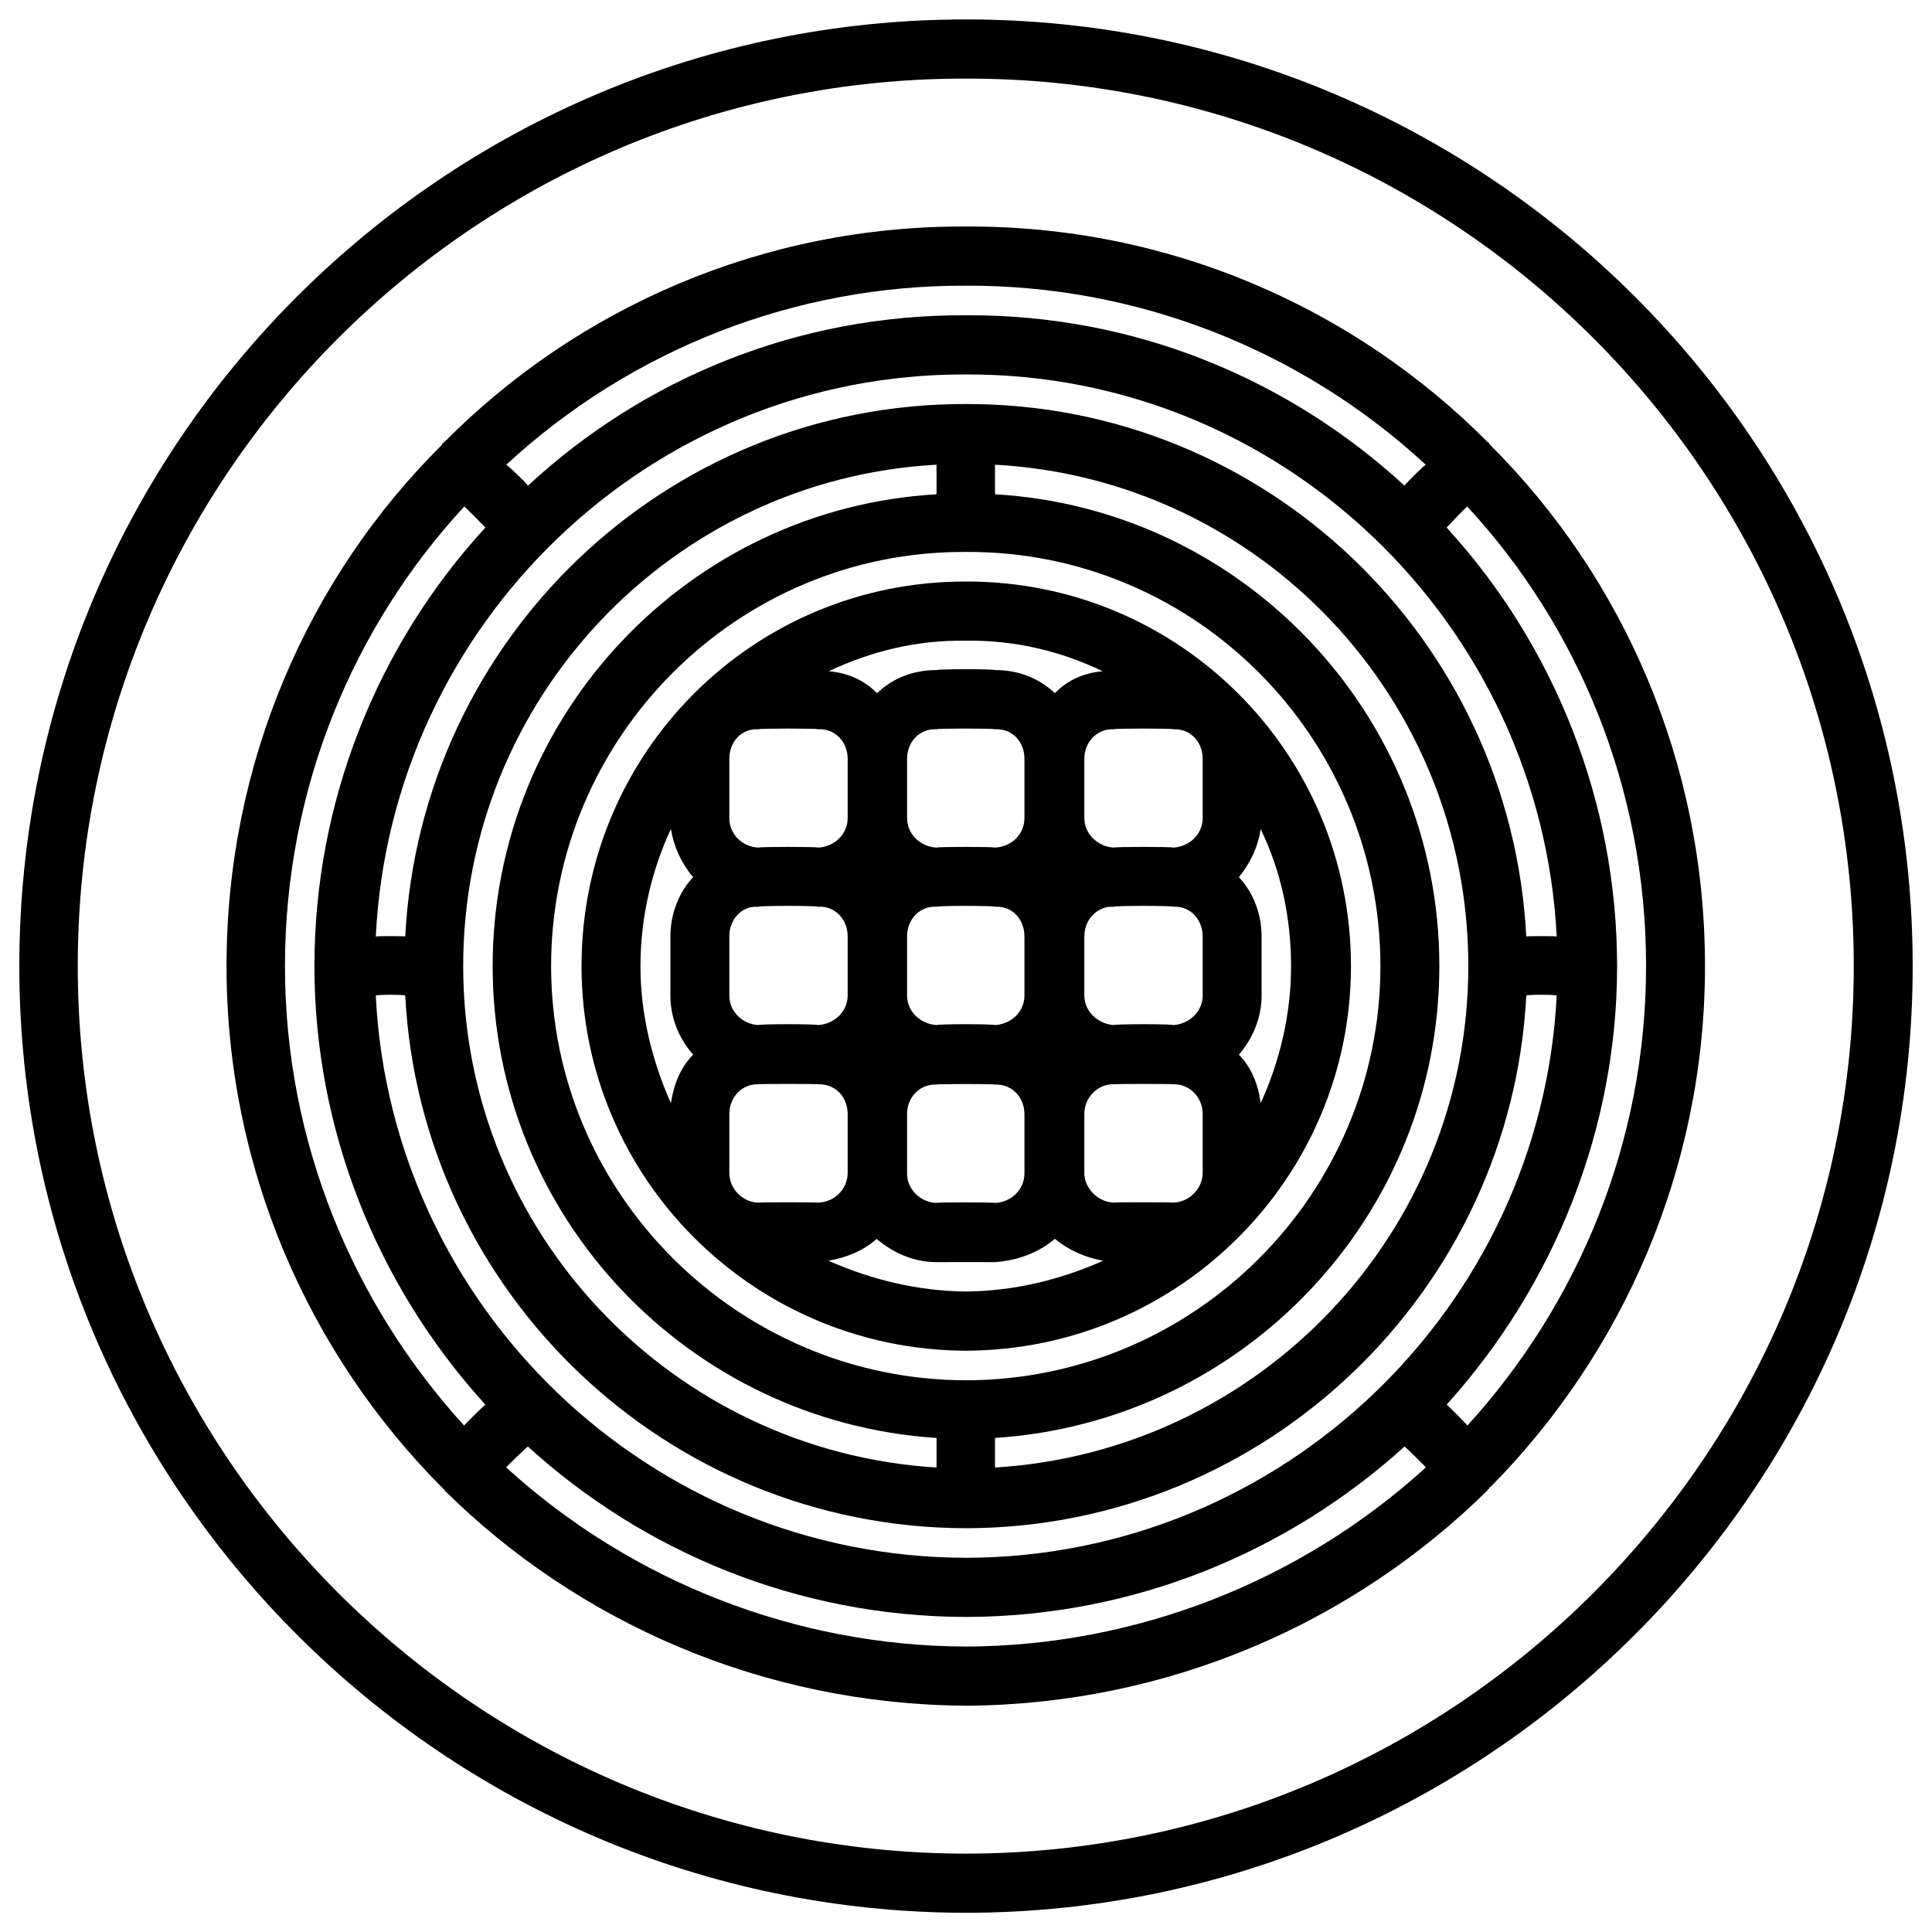 <svg xmlns="http://www.w3.org/2000/svg" version="1.1" xmlns:xlink="http://www.w3.org/1999/xlink" width="100%" height="100%" id="svgWorkerArea" viewBox="0 0 400 400" xmlns:artdraw="https://artdraw.muisca.co" style="background: white;"><defs id="defsdoc"><pattern id="patternBool" x="0" y="0" width="10" height="10" patternUnits="userSpaceOnUse" patternTransform="rotate(35)"><circle cx="5" cy="5" r="4" style="stroke: none;fill: #ff000070;"></circle></pattern></defs><g id="fileImp-675676295" class="cosito"><path id="pathImp-155769503" class="grouped" d="M200 4.025C91.9 3.992 4 91.792 4 200.025 4 307.892 91.9 395.892 200 396.025 308 395.892 396 307.892 396 200.025 396 91.792 308 3.992 200 4.025 200 3.992 200 3.992 200 4.025M200 383.775C98.6 383.692 16.1 301.192 16.1 200.025 16.1 98.492 98.6 16.092 200 16.275 301.3 16.092 383.8 98.492 383.8 200.025 383.8 301.192 301.3 383.692 200 383.775 200 383.692 200 383.692 200 383.775"></path><path id="pathImp-706025818" class="grouped" d="M120.4 200.025C120.4 243.892 156 279.492 200 279.65 244 279.492 279.7 243.892 279.7 200.025 279.7 155.792 244 120.292 200 120.4 156 120.292 120.4 155.792 120.4 200.025 120.4 199.892 120.4 199.892 120.4 200.025M143.5 218.363C141 220.892 139.5 224.392 138.9 228.396 134.9 219.392 132.6 209.792 132.6 200.025 132.6 189.792 135 179.992 138.9 171.642 139.5 175.292 141.1 178.792 143.5 181.613 140.5 184.792 138.8 189.292 138.8 193.863 138.8 193.692 138.8 205.892 138.8 206.113 138.8 210.692 140.5 214.892 143.5 218.363 143.5 218.292 143.5 218.292 143.5 218.363M256.5 181.613C258.8 178.792 260.5 175.292 261 171.642 265.2 180.292 267.3 189.992 267.3 200.025 267.3 209.892 265 219.692 261 228.396 260.5 224.392 259 220.892 256.5 218.363 259.5 214.892 261.2 210.492 261.2 206.113 261.2 205.892 261.2 193.692 261.2 193.863 261.2 189.292 259.5 184.792 256.5 181.613 256.5 181.492 256.5 181.492 256.5 181.613M151 157.113C151 153.492 153.6 150.792 157 150.988 157 150.792 169.4 150.792 169.4 150.988 172.8 150.792 175.5 153.492 175.5 157.113 175.5 156.992 175.5 169.292 175.5 169.363 175.5 172.692 172.8 175.292 169.4 175.488 169.4 175.292 157 175.292 157 175.488 153.6 175.292 151 172.692 151 169.363 151 169.292 151 156.992 151 157.113 151 156.992 151 156.992 151 157.113M151 193.863C151 190.292 153.6 187.492 157 187.738 157 187.492 169.4 187.492 169.4 187.738 172.8 187.492 175.5 190.292 175.5 193.863 175.5 193.692 175.5 205.892 175.5 206.113 175.5 209.392 172.8 211.992 169.4 212.238 169.4 211.992 157 211.992 157 212.238 153.6 211.992 151 209.392 151 206.113 151 205.892 151 193.692 151 193.863 151 193.692 151 193.692 151 193.863M157 248.988C153.6 248.892 151 245.992 151 242.863 151 242.692 151 230.492 151 230.613 151 227.192 153.6 224.392 157 224.488 157 224.392 169.4 224.392 169.4 224.488 172.8 224.392 175.4 226.892 175.5 230.515 175.5 230.392 175.5 230.492 175.5 230.681 175.5 230.492 175.5 242.792 175.5 242.931 175.5 242.792 175.5 242.792 175.5 243.004 175.4 246.192 172.8 248.892 169.4 248.988 169.4 248.892 157 248.892 157 248.988 157 248.892 157 248.892 157 248.988M200 267.4C190.1 267.292 180.5 264.992 171.5 261.018 175.3 260.392 178.8 258.892 181.5 256.51 184.8 259.292 189 261.292 193.8 261.312 193.8 261.292 206 261.292 206 261.312 210.6 260.992 215 259.392 218.4 256.479 221.3 258.892 224.8 260.392 228.4 261.018 219.5 264.992 209.9 267.292 200 267.4 200 267.292 200 267.292 200 267.4M187.8 230.54C187.8 227.192 190.5 224.392 193.8 224.556 193.8 224.392 206 224.392 206 224.556 209.5 224.392 212.1 227.192 212.1 230.681 212.1 230.492 212.1 242.792 212.1 242.931 212.1 246.192 209.5 248.892 206 249.056 206 248.892 193.8 248.892 193.8 249.056 190.5 248.892 187.8 246.192 187.8 243.029 187.8 242.792 187.8 242.792 187.8 242.863 187.8 242.692 187.8 230.492 187.8 230.613 187.8 230.492 187.8 230.392 187.8 230.54 187.8 230.392 187.8 230.392 187.8 230.54M193.9 187.738C193.9 187.492 206 187.492 206 187.738 209.5 187.492 212.1 190.292 212.1 193.863 212.1 193.692 212.1 205.892 212.1 206.113 212.1 209.392 209.5 211.992 206 212.238 206 211.992 193.9 211.992 193.9 212.238 190.5 211.992 187.8 209.392 187.8 206.113 187.8 205.892 187.8 193.692 187.8 193.863 187.8 190.292 190.5 187.492 193.9 187.738 193.9 187.492 193.9 187.492 193.9 187.738M187.8 169.363C187.8 169.292 187.8 156.992 187.8 157.113 187.8 153.492 190.5 150.792 193.9 150.988 193.9 150.792 206 150.792 206 150.988 209.5 150.792 212.1 153.492 212.1 157.113 212.1 156.992 212.1 169.292 212.1 169.363 212.1 172.692 209.5 175.292 206 175.488 206 175.292 193.9 175.292 193.9 175.488 190.5 175.292 187.8 172.692 187.8 169.363 187.8 169.292 187.8 169.292 187.8 169.363M249 242.863C249 245.992 246.3 248.892 242.9 248.988 242.9 248.892 230.6 248.892 230.6 248.988 227.3 248.892 224.5 245.992 224.5 242.863 224.5 242.692 224.5 230.492 224.5 230.613 224.5 227.192 227.3 224.392 230.6 224.488 230.6 224.392 242.9 224.392 242.9 224.488 246.3 224.392 249 227.192 249 230.613 249 230.492 249 242.692 249 242.863 249 242.692 249 242.692 249 242.863M249 206.113C249 209.392 246.3 211.992 242.9 212.238 242.9 211.992 230.6 211.992 230.6 212.238 227.3 211.992 224.5 209.392 224.5 206.113 224.5 205.892 224.5 193.692 224.5 193.863 224.5 190.292 227.3 187.492 230.6 187.738 230.6 187.492 242.9 187.492 242.9 187.738 246.3 187.492 249 190.292 249 193.863 249 193.692 249 205.892 249 206.113 249 205.892 249 205.892 249 206.113M242.9 150.988C246.3 150.792 249 153.492 249 157.113 249 156.992 249 169.292 249 169.363 249 172.692 246.3 175.292 242.9 175.488 242.9 175.292 230.6 175.292 230.6 175.488 227.3 175.292 224.5 172.692 224.5 169.363 224.5 169.292 224.5 156.992 224.5 157.113 224.5 153.492 227.3 150.792 230.6 150.988 230.6 150.792 242.9 150.792 242.9 150.988 242.9 150.792 242.9 150.792 242.9 150.988M218.4 143.516C215 140.292 210.6 138.692 206 138.738 206 138.492 193.9 138.492 193.9 138.738 189.4 138.692 184.9 140.292 181.6 143.516 178.9 140.792 175.4 139.292 171.6 138.971 180.4 134.792 189.9 132.492 200 132.65 210 132.492 219.6 134.792 228.3 138.971 224.5 139.292 221 140.792 218.4 143.516 218.4 143.292 218.4 143.292 218.4 143.516"></path><path id="pathImp-137801371" class="grouped" d="M308.3 91.747C308 91.492 308 91.492 308 91.521 280.3 63.692 242 46.692 200 46.9 158 46.692 119.6 63.692 92 91.521 92 91.492 91.9 91.492 91.8 91.747 91.5 91.792 91.5 91.792 91.5 92.09 63.9 119.492 46.9 157.792 46.9 200.025 46.9 241.892 63.9 280.192 91.5 307.96 91.5 307.892 91.5 307.892 91.8 308.303 91.9 308.292 92 308.292 92 308.529 119.6 335.892 158 352.892 200 353.15 242 352.892 280.3 335.892 308 308.529 308 308.292 308 308.292 308.3 308.303 308.3 307.892 308.3 307.892 308.5 307.96 336 280.192 353 241.892 353 200.025 353 157.792 336 119.492 308.5 92.09 308.3 91.792 308.3 91.792 308.3 91.747 308.3 91.692 308.3 91.692 308.3 91.747M200 59.15C235.1 58.992 269.2 72.192 295.2 96.231 295.2 95.992 290.8 100.292 290.8 100.561 266.8 78.492 235 65.092 200 65.275 165 65.092 133.1 78.492 109.3 100.561 109.3 100.292 104.8 95.992 104.8 96.231 130.8 72.192 164.8 58.992 200 59.15 200 58.992 200 58.992 200 59.15M285.8 200.025C285.8 247.192 247.4 285.692 200 285.775 200 285.692 200 285.692 200 285.769 200 285.692 200 285.692 200 285.775 152.8 285.692 114.1 247.192 114.1 200.025 114.1 152.692 152.6 113.992 200 114.275 200 113.992 200 113.992 200 114.287 200 113.992 200 113.992 200 114.275 247.4 113.992 285.8 152.692 285.8 200.025 285.8 199.892 285.8 199.892 285.8 200.025M206 96.212C260.7 99.192 304 144.492 304 200.025 304 255.292 260.7 300.492 206 303.837 206 303.692 206 297.492 206 297.712 257.3 294.392 298 251.892 298 200.025 298 147.992 257.3 105.292 206 102.337 206 102.192 206 95.992 206 96.212 206 95.992 206 95.992 206 96.212M102 200.025C102 251.892 142.6 294.392 193.9 297.712 193.9 297.492 193.9 303.692 193.9 303.837 139.3 300.492 95.9 255.292 95.9 200.025 95.9 144.492 139.3 99.192 193.9 96.212 193.9 95.992 193.9 102.192 193.9 102.337 142.6 105.292 102 147.992 102 200.025 102 199.892 102 199.892 102 200.025M200 316.4C262 316.292 312.8 267.392 316 206.144 316 205.892 322.3 205.892 322.3 206.144 319 270.692 265.5 322.392 200 322.525 134.5 322.392 81 270.692 77.8 206.144 77.8 205.892 83.9 205.892 83.9 206.144 87.1 267.392 137.9 316.292 200 316.4 200 316.292 200 316.292 200 316.4M316 193.894C312.8 132.292 262 83.492 200 83.65 137.9 83.492 87.1 132.292 83.9 193.894 83.9 193.792 77.8 193.792 77.8 193.894 81 129.192 134.5 77.292 200 77.525 265.5 77.292 319 129.192 322.3 193.894 322.3 193.792 316 193.792 316 193.894 316 193.792 316 193.792 316 193.894M96.1 295.159C73.1 269.892 59 236.492 59 200.025 59 163.292 73.1 129.792 96.1 104.891 96.1 104.692 100.5 109.192 100.5 109.222 77.9 133.792 65.1 166.292 65.1 199.982 65.1 199.892 65.1 199.892 65.1 200.019 65.1 199.892 65.1 199.892 65.1 200.049 65.1 233.492 77.8 265.892 100.5 290.828 100.5 290.692 96.1 294.992 96.1 295.159 96.1 294.992 96.1 294.992 96.1 295.159M200 340.9C164.8 340.792 130.8 327.492 104.8 303.819 104.8 303.692 109.3 299.392 109.3 299.489 133.1 321.192 165 334.692 200 334.775 235 334.692 266.8 321.192 290.8 299.489 290.8 299.392 295.2 303.692 295.2 303.819 269.2 327.492 235.1 340.792 200 340.9 200 340.792 200 340.792 200 340.9M303.8 295.159C303.8 294.992 299.5 290.692 299.5 290.828 322 265.892 334.8 233.492 334.8 200.086 334.8 199.892 334.8 199.892 334.8 200.019 334.8 199.892 334.8 199.892 334.8 199.952 334.8 166.292 322 133.792 299.5 109.222 299.5 109.192 303.8 104.692 303.8 104.891 326.8 129.792 340.8 163.292 340.8 200.025 340.8 236.492 326.8 269.892 303.8 295.159 303.8 294.992 303.8 294.992 303.8 295.159"></path></g></svg>